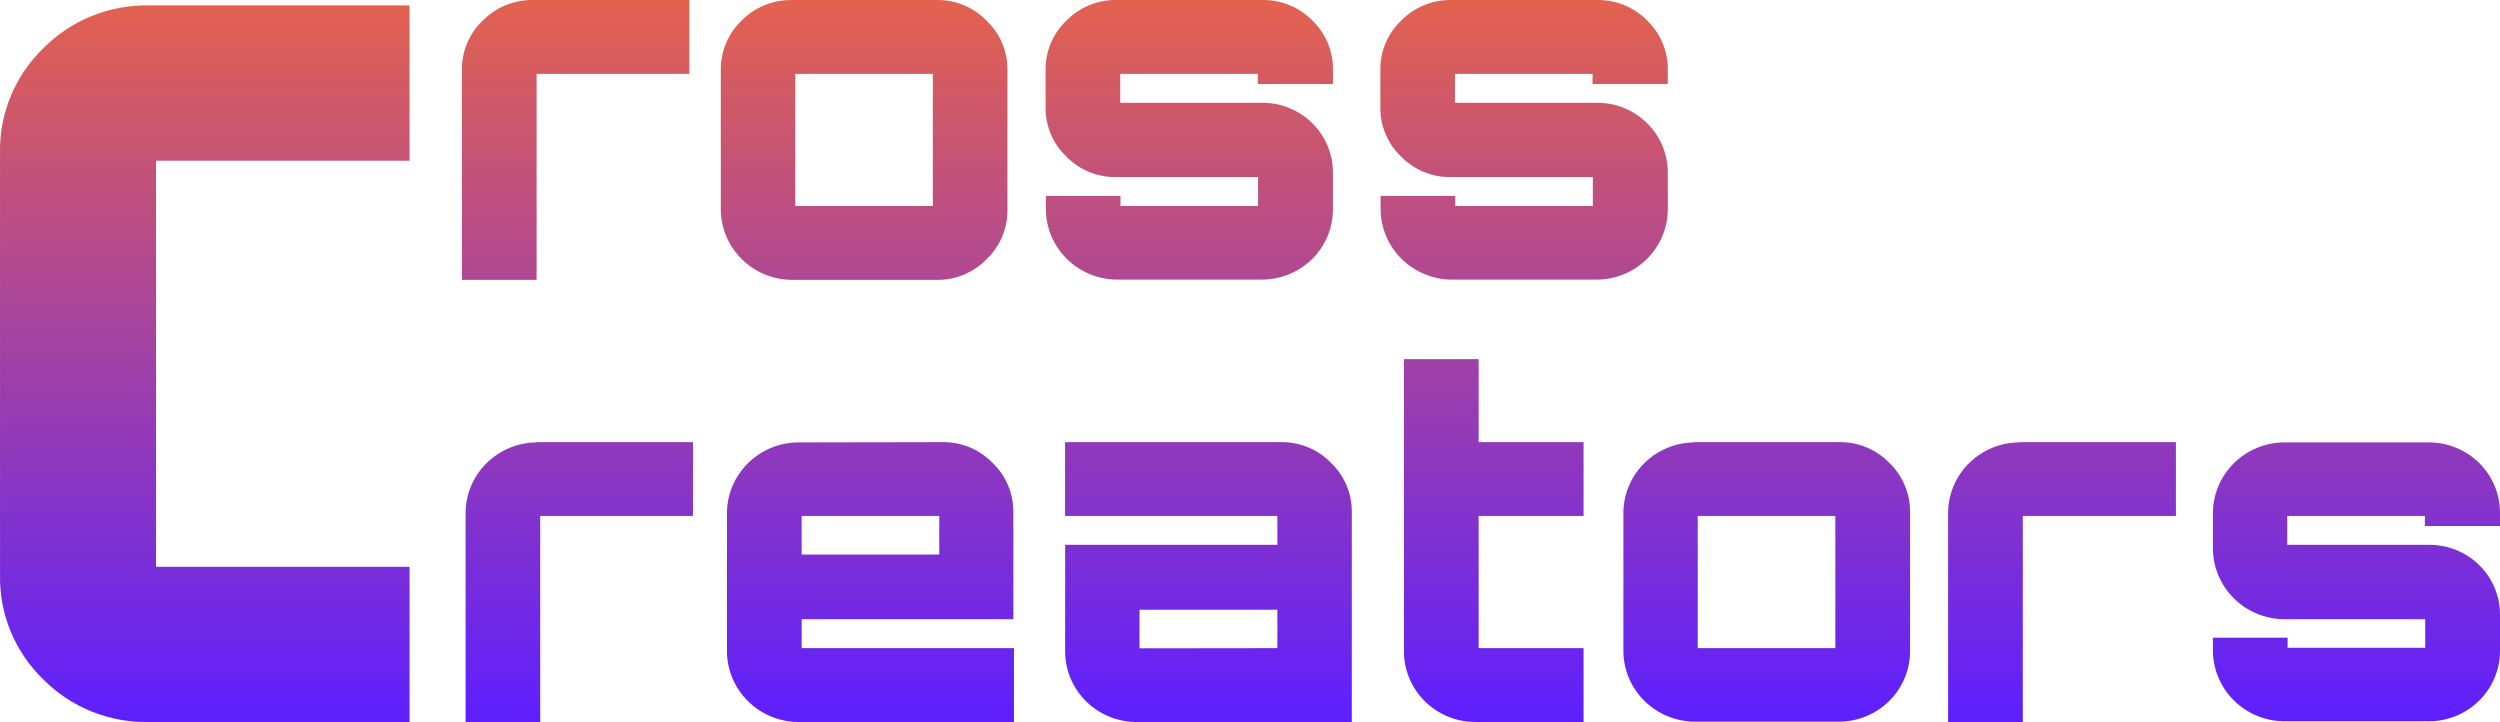 <svg xmlns="http://www.w3.org/2000/svg" width="554" height="160" viewBox="0 0 554 160" fill="none"><g clip-path="url(#clip0_2988_27640)"><path d="M118.149.004H152.76V16.372H118.91V62.019H102.356V15.445C102.34 13.411 102.743 11.394 103.542 9.519 104.341 7.644 105.519 5.95 107.002 4.54 108.45 3.073 110.186 1.915 112.102 1.135 114.019.355 116.077-.03 118.149.004z" fill="url(#paint0_linear_2988_27640)"/><path d="M175.346.004h32.23C209.641-.026 211.691.367 213.595 1.157 215.5 1.948 217.219 3.119 218.644 4.597 220.113 6.004 221.278 7.691 222.07 9.555 222.862 11.419 223.264 13.423 223.251 15.445V46.52C223.272 48.551 222.874 50.566 222.082 52.441 221.29 54.315 220.12 56.011 218.644 57.425 217.217 58.906 215.495 60.078 213.586 60.869 211.678 61.66 209.625 62.051 207.556 62.019h-32.21C171.225 61.954 167.29 60.306 164.375 57.425 161.461 54.543 159.794 50.653 159.729 46.578V15.445C159.713 13.41 160.116 11.393 160.915 9.518 161.714 7.643 162.891 5.949 164.375 4.539 165.798 3.088 167.504 1.938 169.39 1.158 171.276.378 173.302-.015 175.346.004zM176.225 16.371V45.651h30.492V16.371H176.225z" fill="url(#paint1_linear_2988_27640)"/><path d="M295.382 15.445v3.165H278.73V16.372H248.238v6.408h31.371C281.673 22.759 283.72 23.143 285.633 23.91 287.546 24.677 289.286 25.811 290.753 27.247 292.22 28.683 293.384 30.392 294.179 32.276 294.973 34.159 295.382 36.18 295.382 38.221v8.3C295.346 50.631 293.668 54.561 290.713 57.454 287.758 60.346 283.767 61.967 279.609 61.961h-32.23C243.258 61.897 239.323 60.249 236.409 57.367 233.494 54.485 231.828 50.595 231.762 46.52V43.413h16.535v2.239h30.492V39.244h-31.41C245.328 39.277 243.291 38.895 241.395 38.122 239.498 37.348 237.781 36.2 236.35 34.746 234.862 33.34 233.682 31.646 232.883 29.77 232.084 27.894 231.683 25.876 231.704 23.841V15.445C231.683 13.41 232.084 11.392 232.883 9.516 233.682 7.641 234.862 5.947 236.35 4.54 237.778 3.08 239.493 1.924 241.39 1.144 243.287.364 245.325-.024 247.379.004h32.23C281.706-.044 283.79.339 285.729 1.13 287.668 1.921 289.42 3.102 290.873 4.598 292.324 6.013 293.471 7.703 294.246 9.567 295.021 11.431 295.407 13.43 295.382 15.445z" fill="url(#paint2_linear_2988_27640)"/><path d="M369.583 15.445v3.165H352.912V16.372H322.419v6.408H353.79C355.856 22.757 357.905 23.139 359.82 23.905 361.735 24.67 363.478 25.804 364.947 27.24 366.415 28.676 367.582 30.386 368.377 32.271 369.173 34.156 369.583 36.178 369.583 38.221v8.3C369.536 50.631 367.852 54.559 364.895 57.449 361.939 60.34 357.948 61.962 353.79 61.961H321.56C317.439 61.897 313.505 60.249 310.59 57.367 307.675 54.485 306.009 50.595 305.943 46.52V43.413h16.535v2.239H352.97V39.244H321.56C319.509 39.277 317.472 38.895 315.576 38.122 313.679 37.348 311.962 36.2 310.531 34.746 309.043 33.34 307.864 31.646 307.064 29.77 306.265 27.894 305.864 25.876 305.885 23.841V15.445C305.864 13.41 306.265 11.392 307.064 9.516 307.864 7.641 309.043 5.947 310.531 4.54 311.959 3.08 313.674 1.924 315.571 1.144 317.468.364 319.506-.024 321.56.004h32.23C355.887-.044 357.971.339 359.91 1.13 361.849 1.921 363.601 3.102 365.054 4.598 366.507 6.012 367.658 7.701 368.436 9.565 369.214 11.429 369.604 13.429 369.583 15.445z" fill="url(#paint3_linear_2988_27640)"/><path d="M34.578 35.615V125.598H90.76v34.394H33.017C28.667 160.086 24.344 159.297 20.314 157.674c-4.029-1.624-7.679-4.047-10.723-7.12C6.48 147.544 4.024 143.937 2.376 139.954.727 135.97-.079 131.696.006 127.393V33.859C-.077 29.556.731 25.282 2.379 21.299c1.648-3.983 4.103-7.591 7.212-10.602C12.634 7.618 16.282 5.187 20.311 3.554c4.029-1.633 8.352-2.434 12.706-2.353H90.76V35.615H34.578z" fill="url(#paint4_linear_2988_27640)"/><path d="M118.968 97.978H153.56V114.327H119.71v45.667H103.176V113.477C103.242 109.373 104.933 105.457 107.885 102.57 110.837 99.684 114.816 98.056 118.968 98.036V97.978z" fill="url(#paint5_linear_2988_27640)"/><path d="M208.883 97.978C210.949 97.949 212.998 98.341 214.903 99.132 216.808 99.922 218.526 101.093 219.952 102.572 221.427 103.986 222.596 105.682 223.388 107.557 224.18 109.431 224.578 111.446 224.559 113.477v23.741h-46.91V143.626h47.046v16.367H176.712C172.595 159.914 168.669 158.262 165.758 155.383 162.846 152.504 161.175 148.623 161.095 144.552V113.477C161.17 109.405 162.84 105.521 165.752 102.641 168.665 99.761 172.594 98.11 176.712 98.036L208.883 97.978zM177.649 122.877h30.492v-8.551H177.649v8.551z" fill="url(#paint6_linear_2988_27640)"/><path d="M283.865 97.978C285.934 97.946 287.987 98.338 289.895 99.128 291.803 99.919 293.526 101.091 294.953 102.572 296.428 103.986 297.597 105.682 298.389 107.557 299.181 109.432 299.579 111.446 299.56 113.477v46.516H251.655C247.53 159.939 243.59 158.294 240.673 155.41 237.757 152.526 236.094 148.631 236.038 144.552V120.735h47.027v-6.408H236.018V97.978h47.847zM283.065 143.626v-8.512H252.514V143.665L283.065 143.626z" fill="url(#paint7_linear_2988_27640)"/><path d="M350.92 114.324H327.67v29.299h23.25v16.368H326.909C322.754 159.981 318.769 158.357 315.815 155.468 312.86 152.579 311.173 148.658 311.116 144.55V79.582H327.67V97.976h23.25V114.324z" fill="url(#paint8_linear_2988_27640)"/><path d="M375.361 97.978H407.59C409.659 97.948 411.711 98.341 413.619 99.131 415.527 99.922 417.25 101.093 418.679 102.572 420.147 103.99 421.311 105.687 422.099 107.561 422.887 109.435 423.284 111.447 423.266 113.477v30.998C423.22 148.556 421.56 152.457 418.641 155.343 415.723 158.23 411.777 159.871 407.649 159.916H375.361C371.242 159.842 367.314 158.191 364.401 155.311S359.819 148.547 359.744 144.475V113.477C359.809 109.402 361.476 105.512 364.39 102.63 367.305 99.748 371.239 98.101 375.361 98.036V97.978zM376.22 114.326v29.3h30.492v-29.3H376.22z" fill="url(#paint9_linear_2988_27640)"/><path d="M447.492 97.978h34.689V114.327H448.253v45.667H431.699V113.477C431.766 109.373 433.456 105.457 436.409 102.57 439.361 99.684 443.34 98.056 447.492 98.036V97.978z" fill="url(#paint10_linear_2988_27640)"/><path d="M554 113.476v3.089H537.348v-2.239H506.856v6.408h31.371C540.291 120.713 542.338 121.098 544.251 121.865 546.164 122.631 547.904 123.765 549.371 125.201 550.838 126.637 552.002 128.346 552.796 130.23 553.591 132.113 554 134.134 554 136.175V144.397C553.954 148.505 552.272 152.429 549.32 155.32 546.367 158.21 542.382 159.833 538.227 159.838h-32.23C501.88 159.759 497.954 158.107 495.043 155.228 492.131 152.349 490.46 148.468 490.38 144.397V141.309h16.554v2.239h30.492V137.217H505.997C501.88 137.138 497.954 135.486 495.043 132.607 492.131 129.728 490.46 125.846 490.38 121.776v-8.3C490.455 109.404 492.125 105.52 495.037 102.64 497.95 99.76 501.879 98.109 505.997 98.035h32.23C542.385 98.03 546.376 99.65 549.331 102.543 552.286 105.435 553.964 109.365 554 113.476z" fill="url(#paint11_linear_2988_27640)"/></g><defs><linearGradient id="paint0_linear_2988_27640" x1="277" y1="-113395e-9" x2="277" y2="160" gradientUnits="userSpaceOnUse"><stop stop-color="#e3624e"/><stop offset="1" stop-color="#5d1fff"/></linearGradient><linearGradient id="paint1_linear_2988_27640" x1="277" y1="-829367e-9" x2="277" y2="159.999" gradientUnits="userSpaceOnUse"><stop stop-color="#e3624e"/><stop offset="1" stop-color="#5d1fff"/></linearGradient><linearGradient id="paint2_linear_2988_27640" x1="277" y1="-.374312e-8" x2="277" y2="160" gradientUnits="userSpaceOnUse"><stop stop-color="#e3624e"/><stop offset="1" stop-color="#5d1fff"/></linearGradient><linearGradient id="paint3_linear_2988_27640" x1="277" y1="-.374312e-8" x2="277" y2="160" gradientUnits="userSpaceOnUse"><stop stop-color="#e3624e"/><stop offset="1" stop-color="#5d1fff"/></linearGradient><linearGradient id="paint4_linear_2988_27640" x1="277" y1="379876e-9" x2="277" y2="160" gradientUnits="userSpaceOnUse"><stop stop-color="#e3624e"/><stop offset="1" stop-color="#5d1fff"/></linearGradient><linearGradient id="paint5_linear_2988_27640" x1="277" y1=".145533e-4" x2="277" y2="160" gradientUnits="userSpaceOnUse"><stop stop-color="#e3624e"/><stop offset="1" stop-color="#5d1fff"/></linearGradient><linearGradient id="paint6_linear_2988_27640" x1="277" y1="106812e-9" x2="277" y2="160" gradientUnits="userSpaceOnUse"><stop stop-color="#e3624e"/><stop offset="1" stop-color="#5d1fff"/></linearGradient><linearGradient id="paint7_linear_2988_27640" x1="277" y1="106315e-9" x2="277" y2="160" gradientUnits="userSpaceOnUse"><stop stop-color="#e3624e"/><stop offset="1" stop-color="#5d1fff"/></linearGradient><linearGradient id="paint8_linear_2988_27640" x1="277" y1="-567456e-9" x2="277" y2="159.999" gradientUnits="userSpaceOnUse"><stop stop-color="#e3624e"/><stop offset="1" stop-color="#5d1fff"/></linearGradient><linearGradient id="paint9_linear_2988_27640" x1="277" y1="14997e-8" x2="277" y2="160" gradientUnits="userSpaceOnUse"><stop stop-color="#e3624e"/><stop offset="1" stop-color="#5d1fff"/></linearGradient><linearGradient id="paint10_linear_2988_27640" x1="277" y1=".145533e-4" x2="277" y2="160" gradientUnits="userSpaceOnUse"><stop stop-color="#e3624e"/><stop offset="1" stop-color="#5d1fff"/></linearGradient><linearGradient id="paint11_linear_2988_27640" x1="277" y1="-222436e-9" x2="277" y2="160" gradientUnits="userSpaceOnUse"><stop stop-color="#e3624e"/><stop offset="1" stop-color="#5d1fff"/></linearGradient><clipPath id="clip0_2988_27640"><rect width="554" height="160" fill="#fff"/></clipPath></defs></svg>

